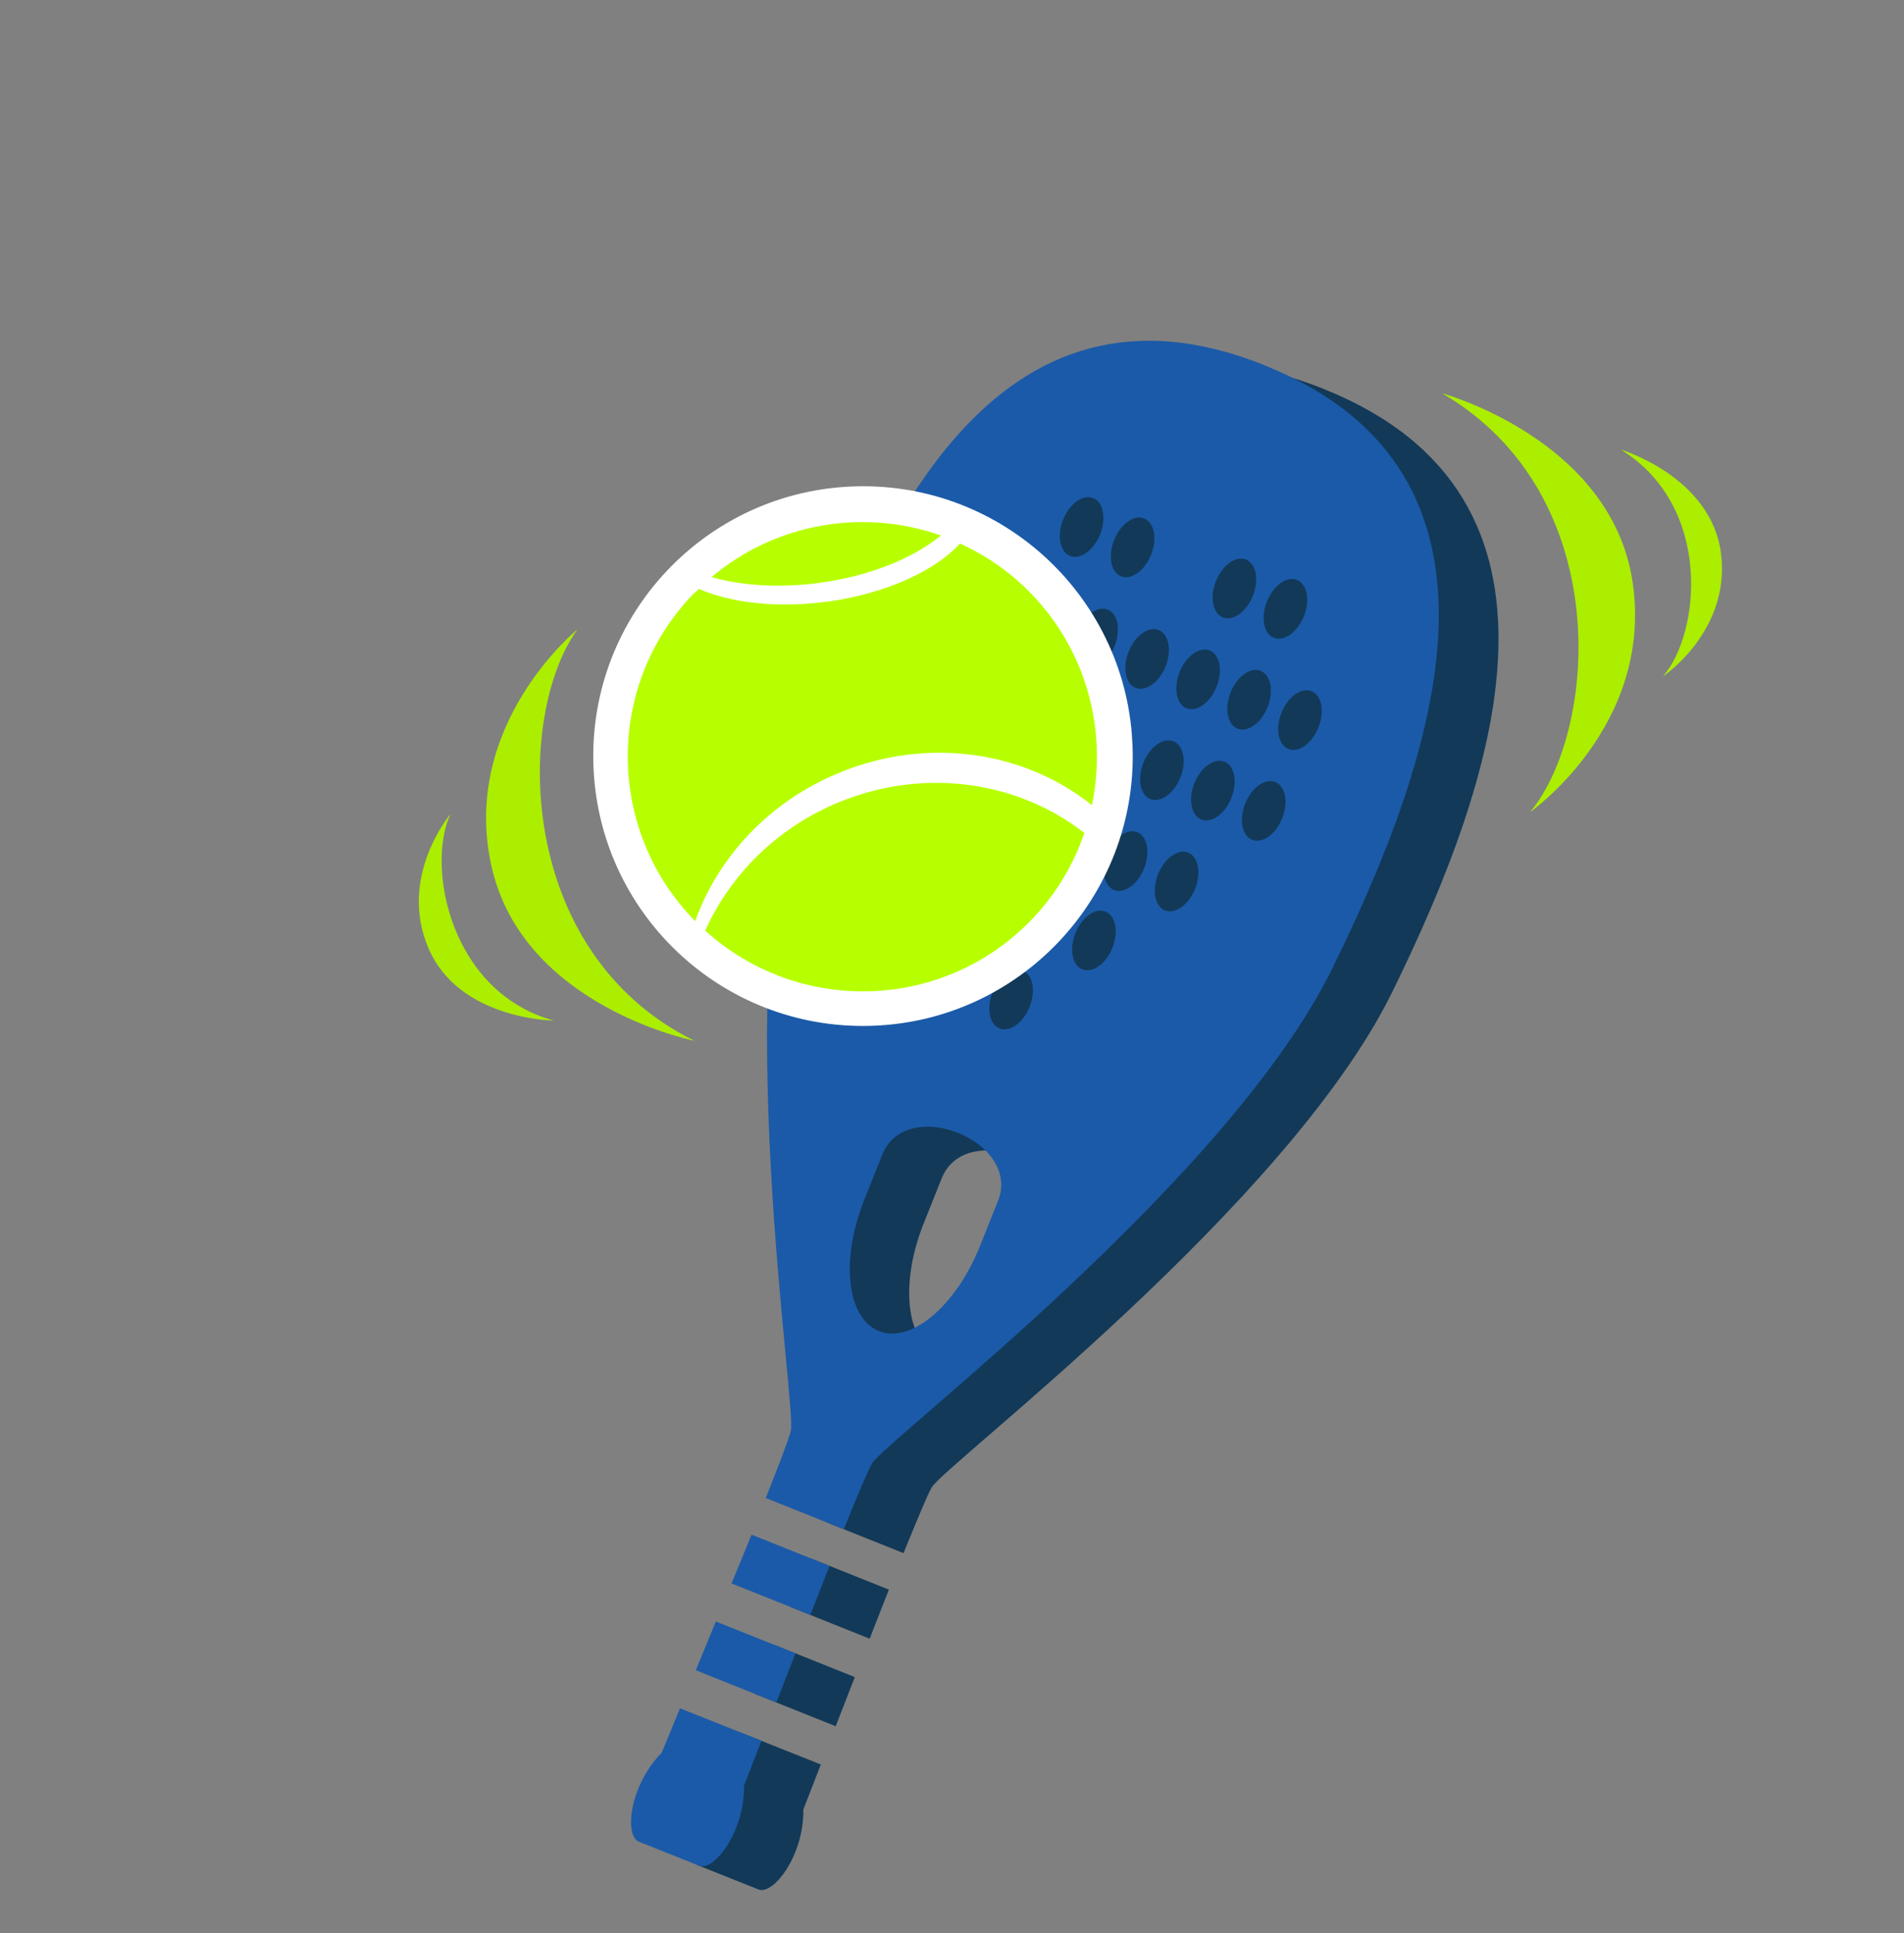 <svg width="335" height="340" viewBox="0 0 335 340" fill="none" xmlns="http://www.w3.org/2000/svg">
<rect x="0" y="0" width="335" height="340" fill="#808080" stroke="none"/>
<g clip-path="url(#clip0_253_15480)">
<path d="M233.037 68.453C185.822 49.472 163.857 96.855 151.247 136.803C138.636 176.75 150.757 251.389 149.648 255.855C149.273 257.375 147.495 261.988 145.247 267.66L158.974 273.148C161.267 267.506 163.154 262.948 163.927 261.594C166.211 257.595 226.489 212.065 244.953 174.475C263.417 136.885 280.247 87.441 233.038 68.466L233.037 68.453ZM179.011 203.419C184.1 205.449 188.135 210.124 186.033 215.38L182.848 223.35C178.639 233.868 170.722 240.527 165.081 238.272C159.44 236.016 158.296 225.734 162.499 215.209L165.684 207.239C167.791 201.976 173.928 201.382 179.011 203.419ZM142.677 274.078C141.633 276.594 140.335 279.797 139.154 282.654L153.016 288.195C154.132 285.315 155.392 282.1 156.391 279.566L142.664 274.078L142.677 274.078ZM136.39 289.356C135.227 292.168 134.076 294.954 132.854 297.92L147.036 303.592C148.2 300.596 149.287 297.786 150.399 294.95L136.396 289.35L136.39 289.356ZM130.083 304.629C128.938 307.396 128.019 309.636 126.862 312.429C121.105 318.316 120.295 327.049 122.837 328.068L128.15 330.187L133.463 332.306C136.005 333.324 141.448 326.463 141.352 318.219C142.451 315.383 143.332 313.131 144.418 310.322L130.083 304.616L130.083 304.629Z" fill="#123958"/>
<path d="M222.526 64.25C175.31 45.268 153.345 92.652 140.735 132.599C128.124 172.546 140.245 247.185 139.136 251.651C138.761 253.172 136.983 257.784 134.735 263.457L148.462 268.945C150.755 263.303 152.642 258.744 153.416 257.39C155.699 253.391 215.977 207.861 234.441 170.272C252.905 132.682 269.735 83.237 222.526 64.262L222.526 64.25ZM192.343 87.603C194.14 88.325 194.672 91.184 193.554 93.988C192.429 96.799 190.06 98.484 188.269 97.768C186.479 97.052 185.94 94.187 187.059 91.383C188.184 88.572 190.546 86.88 192.343 87.603ZM201.315 91.19C203.105 91.907 203.644 94.772 202.525 97.576C201.4 100.387 199.038 102.078 197.241 101.356C195.45 100.639 194.906 97.781 196.03 94.97C197.155 92.159 199.518 90.468 201.315 91.19ZM219.227 98.411C221.018 99.127 221.563 101.986 220.438 104.797C219.313 107.607 216.944 109.293 215.154 108.577C213.357 107.854 212.824 104.995 213.943 102.191C215.068 99.38 217.437 97.695 219.227 98.411ZM228.199 101.999C229.989 102.715 230.534 105.573 229.409 108.384C228.284 111.195 225.916 112.881 224.125 112.164C222.335 111.448 221.796 108.583 222.915 105.779C224.04 102.968 226.402 101.276 228.199 101.999ZM176.986 100.064C178.776 100.78 179.315 103.645 178.196 106.449C177.071 109.26 174.702 110.946 172.912 110.229C171.122 109.513 170.577 106.655 171.702 103.844C172.826 101.033 175.195 99.348 176.986 100.064ZM185.925 103.634C187.716 104.35 188.26 107.208 187.135 110.019C186.011 112.83 183.642 114.515 181.851 113.799C180.061 113.083 179.522 110.218 180.641 107.414C181.766 104.603 184.135 102.917 185.925 103.634ZM194.897 107.221C196.687 107.938 197.232 110.796 196.107 113.607C194.982 116.418 192.62 118.109 190.823 117.387C189.032 116.67 188.487 113.812 189.612 111.001C190.737 108.19 193.106 106.505 194.897 107.221ZM203.868 110.809C205.659 111.525 206.197 114.39 205.079 117.194C203.954 120.005 201.591 121.697 199.794 120.974C198.004 120.258 197.459 117.4 198.584 114.589C199.709 111.778 202.078 110.093 203.868 110.809ZM212.84 114.397C214.63 115.113 215.169 117.978 214.05 120.782C212.925 123.593 210.563 125.285 208.766 124.562C206.969 123.84 206.437 120.981 207.555 118.177C208.68 115.366 211.049 113.68 212.84 114.397ZM221.811 117.984C223.602 118.701 224.14 121.566 223.022 124.37C221.897 127.181 219.528 128.866 217.737 128.15C215.947 127.433 215.408 124.569 216.527 121.764C217.652 118.954 220.021 117.268 221.811 117.984ZM230.757 121.56C232.547 122.277 233.086 125.141 231.967 127.946C230.843 130.757 228.48 132.448 226.683 131.726C224.893 131.009 224.354 128.145 225.473 125.34C226.598 122.529 228.967 120.844 230.757 121.56ZM170.604 116.03C172.394 116.747 172.933 119.612 171.814 122.416C170.689 125.227 168.327 126.918 166.53 126.196C164.74 125.479 164.195 122.621 165.32 119.81C166.445 116.999 168.807 115.308 170.604 116.03ZM179.55 119.606C181.34 120.323 181.879 123.187 180.76 125.992C179.635 128.802 177.273 130.494 175.476 129.772C173.679 129.049 173.147 126.19 174.265 123.386C175.39 120.575 177.759 118.89 179.55 119.606ZM188.521 123.194C190.312 123.91 190.85 126.775 189.732 129.579C188.607 132.39 186.244 134.082 184.447 133.359C182.657 132.643 182.112 129.785 183.237 126.974C184.362 124.163 186.724 122.471 188.521 123.194ZM197.493 126.782C199.283 127.498 199.828 130.356 198.703 133.167C197.578 135.978 195.209 137.663 193.419 136.947C191.628 136.231 191.084 133.372 192.209 130.562C193.333 127.751 195.696 126.059 197.493 126.782ZM206.464 130.369C208.255 131.086 208.8 133.944 207.675 136.755C206.55 139.566 204.187 141.257 202.391 140.535C200.594 139.812 200.061 136.954 201.18 134.149C202.305 131.338 204.667 129.647 206.464 130.369ZM215.436 133.957C217.226 134.673 217.771 137.532 216.646 140.342C215.521 143.153 213.159 144.845 211.362 144.122C209.565 143.4 209.033 140.541 210.152 137.737C211.277 134.926 213.645 133.241 215.436 133.957ZM224.382 137.533C226.172 138.249 226.717 141.107 225.592 143.918C224.467 146.729 222.105 148.421 220.308 147.698C218.511 146.976 217.979 144.117 219.097 141.313C220.222 138.502 222.591 136.816 224.382 137.533ZM173.168 135.598C174.959 136.314 175.504 139.173 174.379 141.983C173.254 144.794 170.885 146.48 169.095 145.763C167.298 145.041 166.765 142.182 167.884 139.378C169.009 136.567 171.371 134.875 173.168 135.598ZM182.14 139.186C183.93 139.902 184.469 142.767 183.35 145.571C182.226 148.382 179.857 150.067 178.066 149.351C176.269 148.629 175.737 145.77 176.856 142.966C177.981 140.155 180.343 138.463 182.14 139.186ZM191.112 142.773C192.902 143.49 193.447 146.348 192.322 149.159C191.197 151.97 188.828 153.655 187.038 152.939C185.247 152.222 184.709 149.358 185.827 146.553C186.952 143.742 189.315 142.051 191.112 142.773ZM200.083 146.361C201.874 147.077 202.418 149.936 201.294 152.747C200.169 155.557 197.8 157.243 196.009 156.526C194.212 155.804 193.68 152.945 194.799 150.141C195.924 147.33 198.293 145.645 200.083 146.361ZM209.055 149.949C210.845 150.665 211.384 153.53 210.265 156.334C209.14 159.145 206.771 160.831 204.981 160.114C203.19 159.398 202.652 156.533 203.77 153.729C204.895 150.918 207.258 149.226 209.055 149.949ZM176.563 153.137C178.36 153.86 178.892 156.718 177.774 159.522C176.649 162.333 174.28 164.019 172.489 163.302C170.692 162.58 170.16 159.721 171.279 156.917C172.404 154.106 174.773 152.421 176.563 153.137ZM185.535 156.725C187.325 157.441 187.87 160.299 186.745 163.11C185.62 165.921 183.251 167.607 181.461 166.89C179.671 166.174 179.126 163.316 180.251 160.505C181.375 157.694 183.744 156.008 185.535 156.725ZM194.506 160.312C196.297 161.029 196.842 163.887 195.717 166.698C194.592 169.509 192.23 171.2 190.433 170.478C188.642 169.761 188.103 166.897 189.222 164.092C190.347 161.282 192.716 159.596 194.506 160.312ZM179.933 170.702C181.724 171.419 182.263 174.283 181.144 177.088C180.019 179.899 177.65 181.584 175.86 180.868C174.069 180.151 173.524 177.293 174.649 174.482C175.774 171.671 178.143 169.986 179.933 170.702ZM168.57 199.245C173.659 201.276 177.694 205.95 175.592 211.206L172.407 219.176C168.198 229.694 160.281 236.354 154.64 234.098C148.999 231.842 147.854 221.56 152.057 211.036L155.242 203.065C157.35 197.803 163.487 197.208 168.57 199.245ZM132.236 269.904C131.191 272.421 129.894 275.623 128.713 278.48L142.575 284.021C143.691 281.141 144.951 277.927 145.95 275.392L132.223 269.904L132.236 269.904ZM125.949 285.182C124.786 287.994 123.635 290.781 122.413 293.746L136.595 299.418C137.759 296.422 138.846 293.612 139.958 290.777L125.955 285.176L125.949 285.182ZM119.642 300.455C118.497 303.222 117.578 305.463 116.42 308.255C110.664 314.142 109.854 322.876 112.395 323.894L117.709 326.013L123.022 328.132C125.564 329.151 131.007 322.289 130.911 314.045C132.01 311.21 132.89 308.958 133.977 306.148L119.642 300.442L119.642 300.455Z" fill="#1B5AA8"/>
<path d="M199.281 131.619C198.532 105.419 176.684 84.788 150.484 85.537C124.284 86.287 103.653 108.134 104.402 134.335C105.152 160.535 126.999 181.166 153.199 180.417C179.399 179.667 200.031 157.82 199.281 131.619Z" fill="white"/>
<path d="M144.38 102.479C153.256 101.245 160.786 98.091 165.548 94.18C152.033 89.406 136.599 91.879 125.192 101.499C130.466 102.996 137.169 103.473 144.38 102.479Z" fill="#B7FF00"/>
<path d="M145.669 105.787C136.745 107.021 128.594 106.012 122.957 103.57C122.563 103.987 122.095 104.335 121.701 104.752C106.397 120.958 106.81 146.246 122.312 162C126.361 150.728 135.304 140.963 147.725 135.878C163.404 129.456 180.373 132.196 192.11 141.607C194.97 128.003 190.918 113.307 180.09 103.081C176.701 99.882 172.903 97.41 168.909 95.589C164.531 100.373 155.973 104.369 145.646 105.811L145.669 105.787Z" fill="#B7FF00"/>
<path d="M147.658 141.064C136.654 145.583 128.483 153.892 124.08 163.67C140.684 178.7 166.34 177.798 181.783 161.445C185.957 157.025 188.94 151.899 190.792 146.495C179.21 137.461 162.795 134.873 147.658 141.064Z" fill="#B7FF00"/>
<path d="M122.208 183.056C90.55 167.481 90.707 125.765 101.6 110.69C101.6 110.69 80.984 127.388 86.447 152.233C91.909 177.078 122.214 183.05 122.214 183.05L122.208 183.056Z" fill="#ABEE00"/>
<path d="M97.415 179.49C79.068 174.401 74.99 152.269 79.247 143.189C79.247 143.189 69.987 154.106 75.372 166.729C80.752 179.358 97.415 179.49 97.415 179.49Z" fill="#ABEE00"/>
<path d="M285.152 79.06C301.379 89.018 299.191 111.412 292.587 118.966C292.587 118.966 304.496 111.032 302.812 97.415C301.128 83.798 285.146 79.066 285.146 79.066L285.152 79.06Z" fill="#ABEE00"/>
<path d="M253.765 69.192C284.243 86.971 281.119 128.576 269.195 142.835C269.195 142.835 290.945 127.641 287.262 102.466C283.579 77.29 253.771 69.186 253.771 69.186L253.765 69.192Z" fill="#ABEE00"/>
</g>
<defs>
<clipPath id="clip0_253_15480">
<rect width="299.775" height="176.949" fill="white" transform="translate(0 217.95) rotate(-46.639)"/>
</clipPath>
</defs>
</svg>
